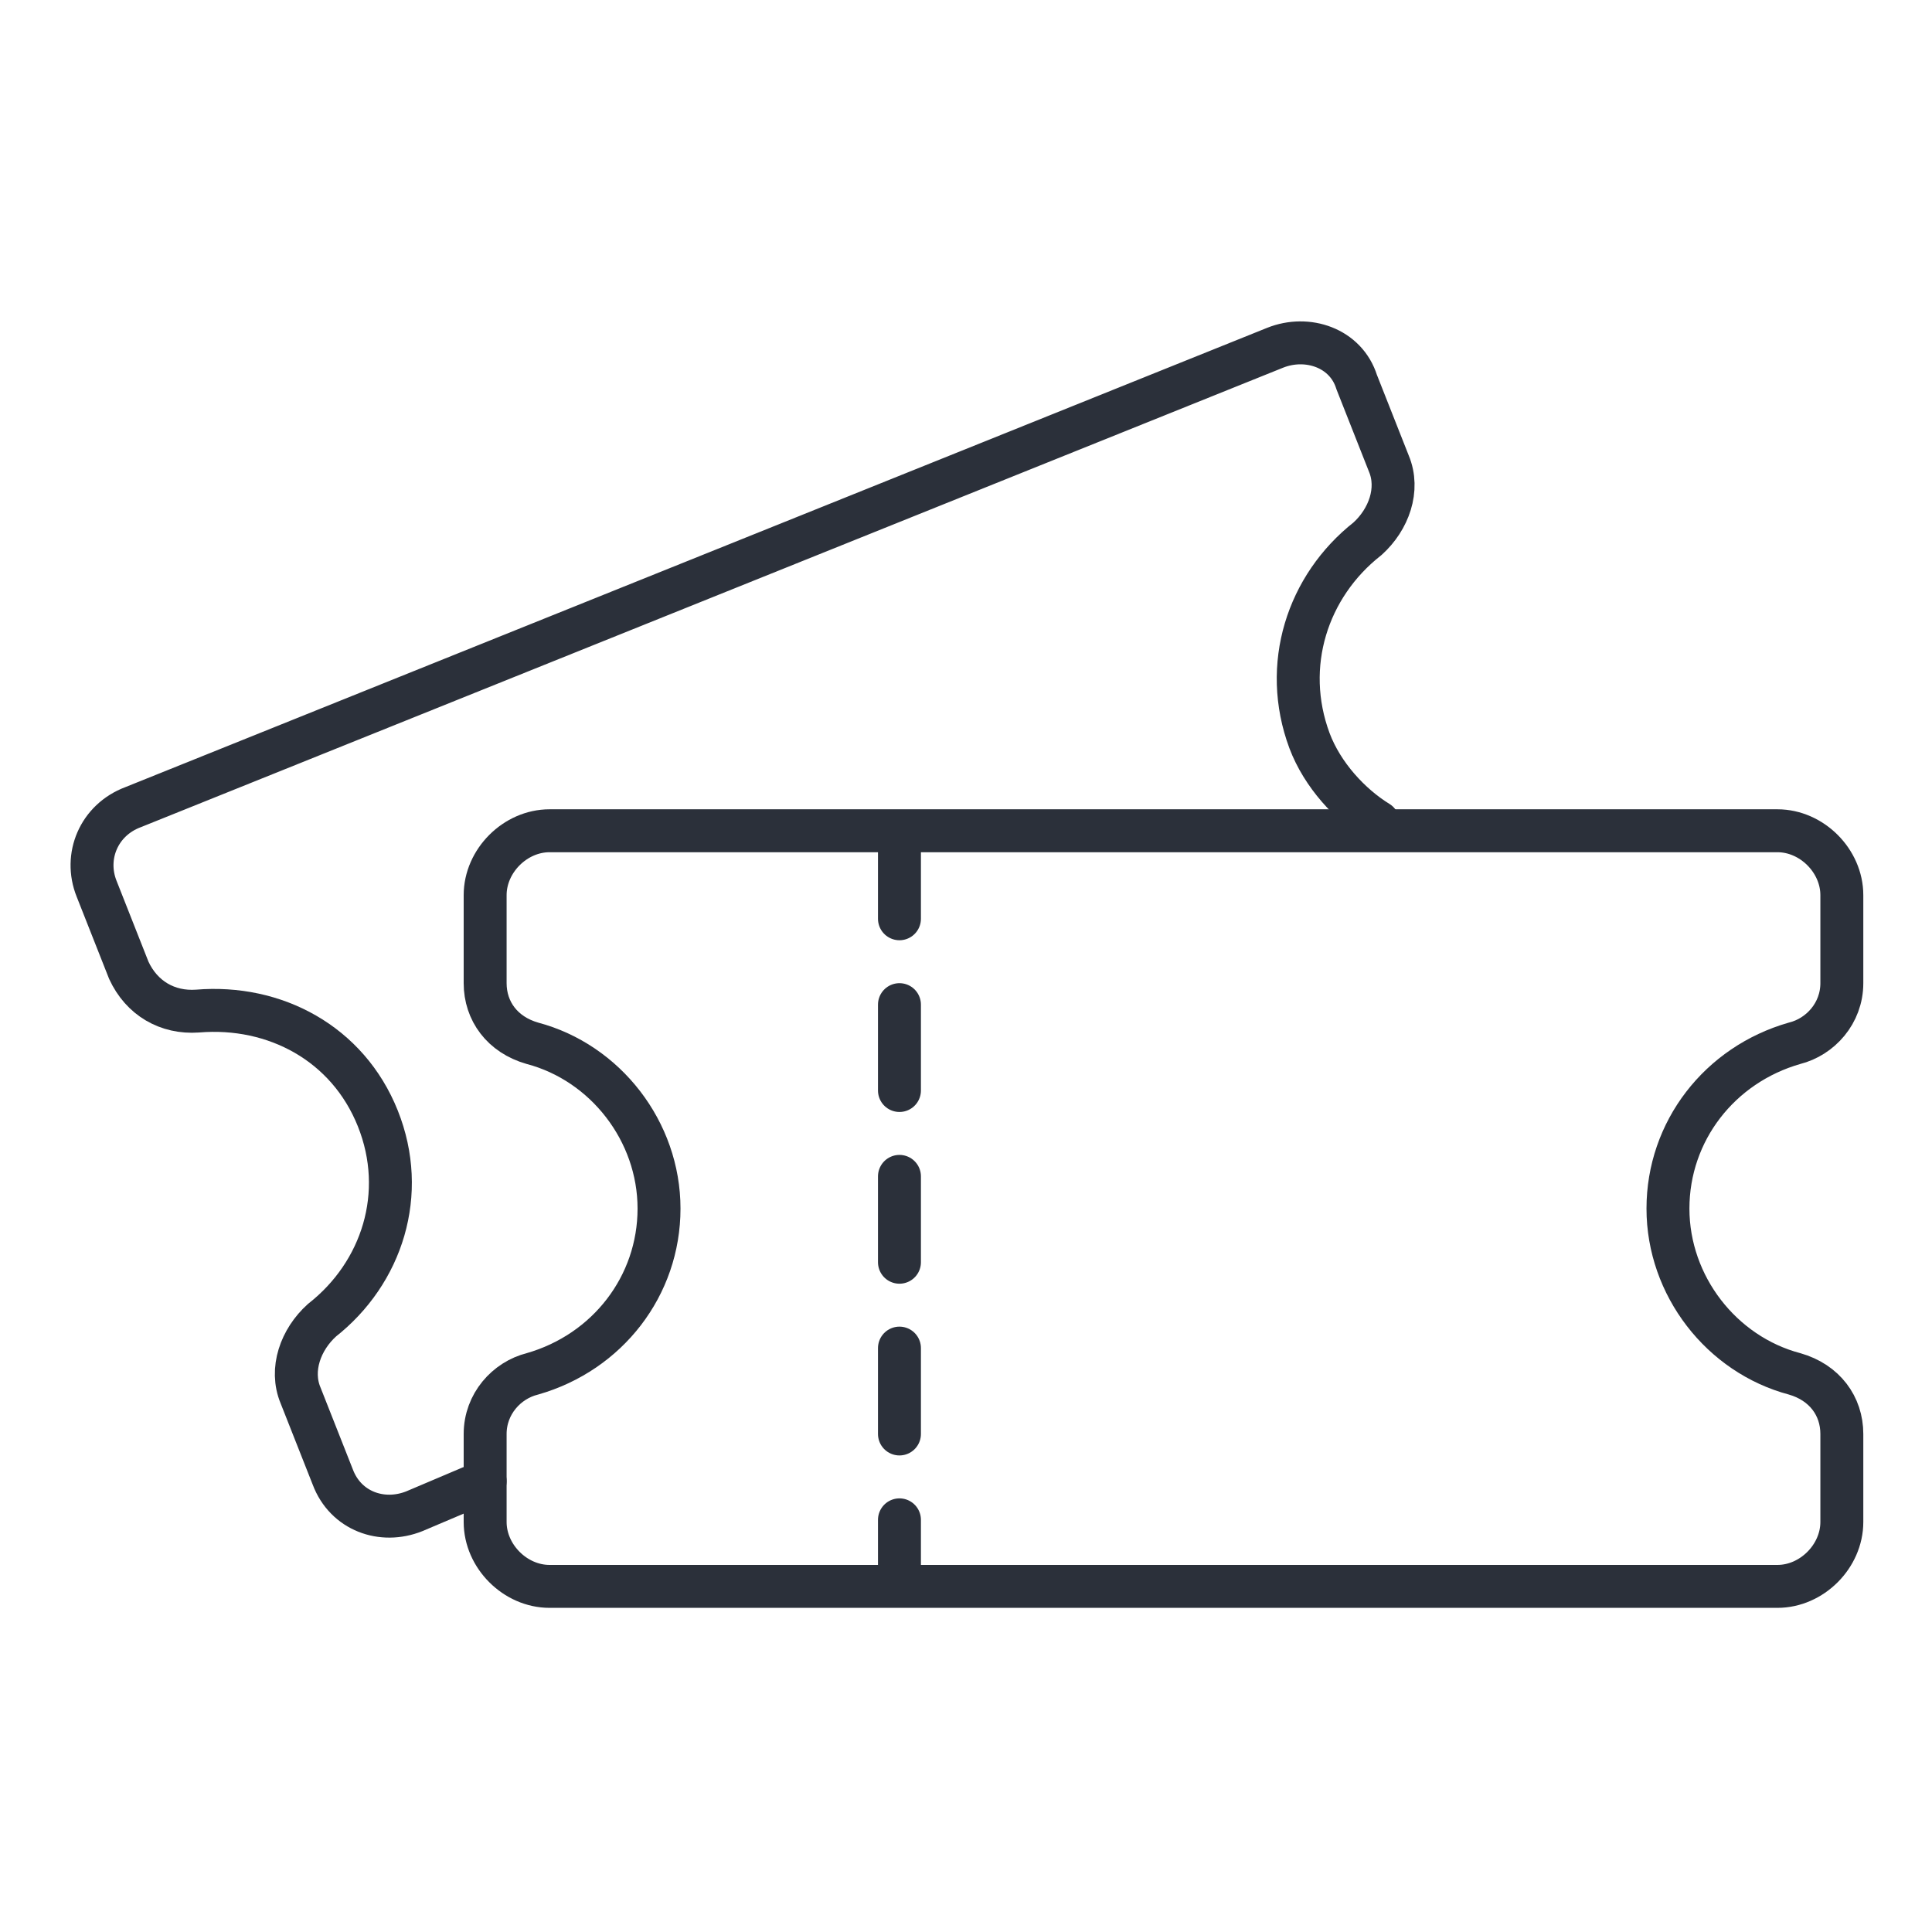 <?xml version="1.0" encoding="UTF-8"?>
<svg id="Layer_1" xmlns="http://www.w3.org/2000/svg" version="1.1" viewBox="0 0 90 90">
  <!-- Generator: Adobe Illustrator 29.2.1, SVG Export Plug-In . SVG Version: 2.1.0 Build 116)  -->
  <defs>
    <style>
      .st0 {
        stroke-dasharray: 4 4;
      }

      .st0, .st1 {
        fill: none;
        stroke: #2b303a;
        stroke-linecap: round;
        stroke-linejoin: round;
        stroke-width: 2px;
      }
    </style>
  </defs>
  <path class="st1" d="M54.2,73.9h-28.6c-1.6,0-3-1.4-3-3v-4.1c0-1.4,1-2.5,2.2-2.8,3.5-1,5.9-4.1,5.9-7.7s-2.5-6.8-5.9-7.7c-1.4-.4-2.2-1.5-2.2-2.8v-4.1c0-1.6,1.4-3,3-3h57.2c1.6,0,3,1.4,3,3v4.1c0,1.4-1,2.5-2.2,2.8-3.5,1-5.9,4.1-5.9,7.7s2.5,6.8,5.9,7.7c1.4.4,2.2,1.5,2.2,2.8v4.1c0,1.6-1.4,3-3,3h-28.6Z"/>
  <path class="st1" d="M22.6,69l-3.3,1.4c-1.5.6-3.2,0-3.8-1.6l-1.5-3.8c-.5-1.2,0-2.6,1-3.5,2.8-2.2,4-5.9,2.6-9.4s-4.8-5.3-8.4-5c-1.4.1-2.6-.6-3.2-1.9l-1.5-3.8c-.6-1.5.1-3.2,1.7-3.8l26.6-10.7,26.6-10.7c1.5-.6,3.3,0,3.8,1.6l1.5,3.8c.5,1.2,0,2.6-1,3.5-2.8,2.2-4,5.9-2.7,9.4.6,1.6,1.9,3,3.2,3.8"/>
  <line class="st0" x1="41.9" y1="38.8" x2="41.9" y2="73.7"/>
</svg>